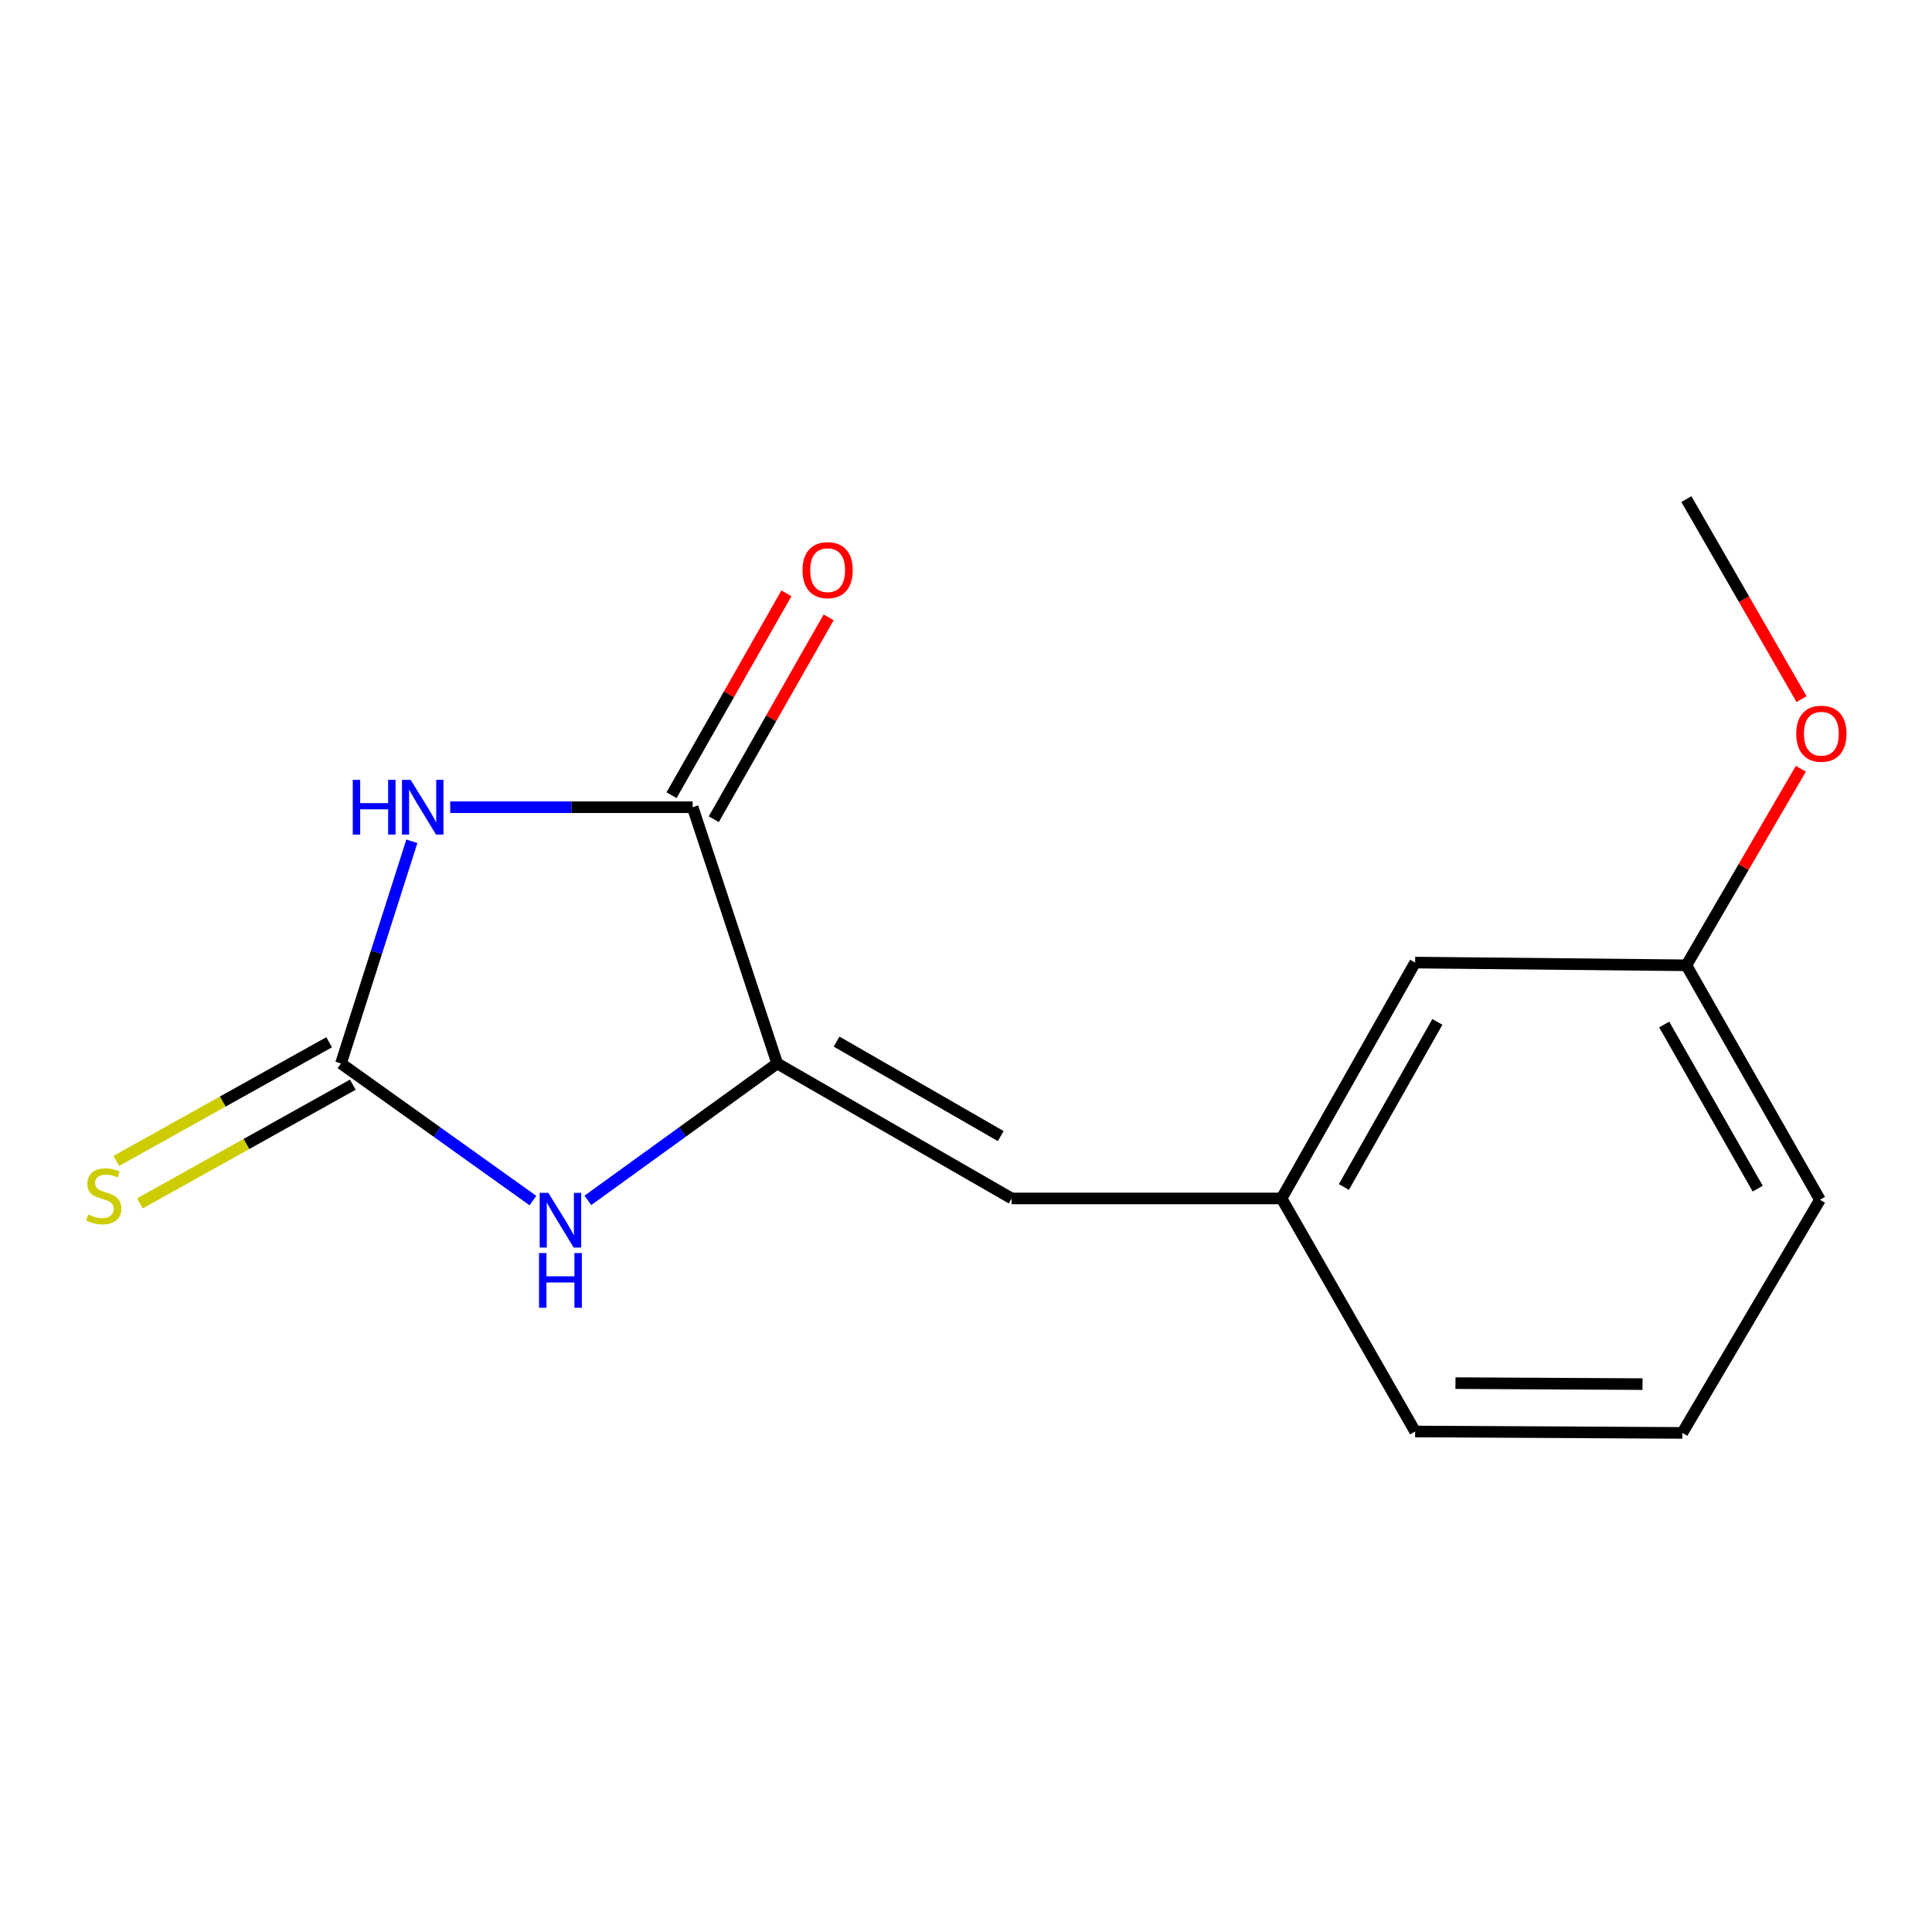 <?xml version='1.0' encoding='iso-8859-1'?>
<svg version='1.1' baseProfile='full'
              xmlns='http://www.w3.org/2000/svg'
                      xmlns:rdkit='http://www.rdkit.org/xml'
                      xmlns:xlink='http://www.w3.org/1999/xlink'
                  xml:space='preserve'
width='1000px' height='1000px' viewBox='0 0 1000 1000'>
<!-- END OF HEADER -->
<rect style='opacity:1.0;fill:#FFFFFF;stroke:none' width='1000' height='1000' x='0' y='0'> </rect>
<path class='bond-0' d='M 213.175,435.455 L 194.832,492.95' style='fill:none;fill-rule:evenodd;stroke:#0000FF;stroke-width:6px;stroke-linecap:butt;stroke-linejoin:miter;stroke-opacity:1' />
<path class='bond-0' d='M 194.832,492.95 L 176.488,550.446' style='fill:none;fill-rule:evenodd;stroke:#000000;stroke-width:6px;stroke-linecap:butt;stroke-linejoin:miter;stroke-opacity:1' />
<path class='bond-2' d='M 233.036,417.814 L 295.777,417.814' style='fill:none;fill-rule:evenodd;stroke:#0000FF;stroke-width:6px;stroke-linecap:butt;stroke-linejoin:miter;stroke-opacity:1' />
<path class='bond-2' d='M 295.777,417.814 L 358.518,417.814' style='fill:none;fill-rule:evenodd;stroke:#000000;stroke-width:6px;stroke-linecap:butt;stroke-linejoin:miter;stroke-opacity:1' />
<path class='bond-3' d='M 176.488,550.446 L 226.169,585.933' style='fill:none;fill-rule:evenodd;stroke:#000000;stroke-width:6px;stroke-linecap:butt;stroke-linejoin:miter;stroke-opacity:1' />
<path class='bond-3' d='M 226.169,585.933 L 275.849,621.42' style='fill:none;fill-rule:evenodd;stroke:#0000FF;stroke-width:6px;stroke-linecap:butt;stroke-linejoin:miter;stroke-opacity:1' />
<path class='bond-5' d='M 170.366,539.464 L 115.271,570.18' style='fill:none;fill-rule:evenodd;stroke:#000000;stroke-width:6px;stroke-linecap:butt;stroke-linejoin:miter;stroke-opacity:1' />
<path class='bond-5' d='M 115.271,570.18 L 60.177,600.896' style='fill:none;fill-rule:evenodd;stroke:#CCCC00;stroke-width:6px;stroke-linecap:butt;stroke-linejoin:miter;stroke-opacity:1' />
<path class='bond-5' d='M 182.611,561.428 L 127.516,592.144' style='fill:none;fill-rule:evenodd;stroke:#000000;stroke-width:6px;stroke-linecap:butt;stroke-linejoin:miter;stroke-opacity:1' />
<path class='bond-5' d='M 127.516,592.144 L 72.422,622.859' style='fill:none;fill-rule:evenodd;stroke:#CCCC00;stroke-width:6px;stroke-linecap:butt;stroke-linejoin:miter;stroke-opacity:1' />
<path class='bond-1' d='M 402.273,550.446 L 358.518,417.814' style='fill:none;fill-rule:evenodd;stroke:#000000;stroke-width:6px;stroke-linecap:butt;stroke-linejoin:miter;stroke-opacity:1' />
<path class='bond-4' d='M 402.273,550.446 L 523.631,620.31' style='fill:none;fill-rule:evenodd;stroke:#000000;stroke-width:6px;stroke-linecap:butt;stroke-linejoin:miter;stroke-opacity:1' />
<path class='bond-4' d='M 433.022,539.133 L 517.973,588.038' style='fill:none;fill-rule:evenodd;stroke:#000000;stroke-width:6px;stroke-linecap:butt;stroke-linejoin:miter;stroke-opacity:1' />
<path class='bond-15' d='M 402.273,550.446 L 353.276,585.88' style='fill:none;fill-rule:evenodd;stroke:#000000;stroke-width:6px;stroke-linecap:butt;stroke-linejoin:miter;stroke-opacity:1' />
<path class='bond-15' d='M 353.276,585.88 L 304.28,621.314' style='fill:none;fill-rule:evenodd;stroke:#0000FF;stroke-width:6px;stroke-linecap:butt;stroke-linejoin:miter;stroke-opacity:1' />
<path class='bond-6' d='M 369.446,424.032 L 399.174,371.786' style='fill:none;fill-rule:evenodd;stroke:#000000;stroke-width:6px;stroke-linecap:butt;stroke-linejoin:miter;stroke-opacity:1' />
<path class='bond-6' d='M 399.174,371.786 L 428.902,319.541' style='fill:none;fill-rule:evenodd;stroke:#FF0000;stroke-width:6px;stroke-linecap:butt;stroke-linejoin:miter;stroke-opacity:1' />
<path class='bond-6' d='M 347.59,411.596 L 377.319,359.35' style='fill:none;fill-rule:evenodd;stroke:#000000;stroke-width:6px;stroke-linecap:butt;stroke-linejoin:miter;stroke-opacity:1' />
<path class='bond-6' d='M 377.319,359.35 L 407.047,307.105' style='fill:none;fill-rule:evenodd;stroke:#FF0000;stroke-width:6px;stroke-linecap:butt;stroke-linejoin:miter;stroke-opacity:1' />
<path class='bond-7' d='M 523.631,620.31 L 663.345,620.31' style='fill:none;fill-rule:evenodd;stroke:#000000;stroke-width:6px;stroke-linecap:butt;stroke-linejoin:miter;stroke-opacity:1' />
<path class='bond-8' d='M 663.345,620.31 L 732.469,498.226' style='fill:none;fill-rule:evenodd;stroke:#000000;stroke-width:6px;stroke-linecap:butt;stroke-linejoin:miter;stroke-opacity:1' />
<path class='bond-8' d='M 695.596,614.387 L 743.983,528.928' style='fill:none;fill-rule:evenodd;stroke:#000000;stroke-width:6px;stroke-linecap:butt;stroke-linejoin:miter;stroke-opacity:1' />
<path class='bond-12' d='M 663.345,620.31 L 732.469,740.942' style='fill:none;fill-rule:evenodd;stroke:#000000;stroke-width:6px;stroke-linecap:butt;stroke-linejoin:miter;stroke-opacity:1' />
<path class='bond-9' d='M 732.469,498.226 L 872.869,499.637' style='fill:none;fill-rule:evenodd;stroke:#000000;stroke-width:6px;stroke-linecap:butt;stroke-linejoin:miter;stroke-opacity:1' />
<path class='bond-10' d='M 872.869,499.637 L 902.492,448.778' style='fill:none;fill-rule:evenodd;stroke:#000000;stroke-width:6px;stroke-linecap:butt;stroke-linejoin:miter;stroke-opacity:1' />
<path class='bond-10' d='M 902.492,448.778 L 932.115,397.92' style='fill:none;fill-rule:evenodd;stroke:#FF0000;stroke-width:6px;stroke-linecap:butt;stroke-linejoin:miter;stroke-opacity:1' />
<path class='bond-16' d='M 872.869,499.637 L 942.006,620.995' style='fill:none;fill-rule:evenodd;stroke:#000000;stroke-width:6px;stroke-linecap:butt;stroke-linejoin:miter;stroke-opacity:1' />
<path class='bond-16' d='M 861.39,530.288 L 909.787,615.239' style='fill:none;fill-rule:evenodd;stroke:#000000;stroke-width:6px;stroke-linecap:butt;stroke-linejoin:miter;stroke-opacity:1' />
<path class='bond-14' d='M 932.474,361.869 L 902.671,310.1' style='fill:none;fill-rule:evenodd;stroke:#FF0000;stroke-width:6px;stroke-linecap:butt;stroke-linejoin:miter;stroke-opacity:1' />
<path class='bond-14' d='M 902.671,310.1 L 872.869,258.332' style='fill:none;fill-rule:evenodd;stroke:#000000;stroke-width:6px;stroke-linecap:butt;stroke-linejoin:miter;stroke-opacity:1' />
<path class='bond-11' d='M 870.773,741.668 L 732.469,740.942' style='fill:none;fill-rule:evenodd;stroke:#000000;stroke-width:6px;stroke-linecap:butt;stroke-linejoin:miter;stroke-opacity:1' />
<path class='bond-11' d='M 850.16,716.414 L 753.347,715.905' style='fill:none;fill-rule:evenodd;stroke:#000000;stroke-width:6px;stroke-linecap:butt;stroke-linejoin:miter;stroke-opacity:1' />
<path class='bond-13' d='M 870.773,741.668 L 942.006,620.995' style='fill:none;fill-rule:evenodd;stroke:#000000;stroke-width:6px;stroke-linecap:butt;stroke-linejoin:miter;stroke-opacity:1' />
<path  class='atom-0' d='M 182.584 403.654
L 186.424 403.654
L 186.424 415.694
L 200.904 415.694
L 200.904 403.654
L 204.744 403.654
L 204.744 431.974
L 200.904 431.974
L 200.904 418.894
L 186.424 418.894
L 186.424 431.974
L 182.584 431.974
L 182.584 403.654
' fill='#0000FF'/>
<path  class='atom-0' d='M 212.544 403.654
L 221.824 418.654
Q 222.744 420.134, 224.224 422.814
Q 225.704 425.494, 225.784 425.654
L 225.784 403.654
L 229.544 403.654
L 229.544 431.974
L 225.664 431.974
L 215.704 415.574
Q 214.544 413.654, 213.304 411.454
Q 212.104 409.254, 211.744 408.574
L 211.744 431.974
L 208.064 431.974
L 208.064 403.654
L 212.544 403.654
' fill='#0000FF'/>
<path  class='atom-4' d='M 283.819 617.424
L 293.099 632.424
Q 294.019 633.904, 295.499 636.584
Q 296.979 639.264, 297.059 639.424
L 297.059 617.424
L 300.819 617.424
L 300.819 645.744
L 296.939 645.744
L 286.979 629.344
Q 285.819 627.424, 284.579 625.224
Q 283.379 623.024, 283.019 622.344
L 283.019 645.744
L 279.339 645.744
L 279.339 617.424
L 283.819 617.424
' fill='#0000FF'/>
<path  class='atom-4' d='M 278.999 648.576
L 282.839 648.576
L 282.839 660.616
L 297.319 660.616
L 297.319 648.576
L 301.159 648.576
L 301.159 676.896
L 297.319 676.896
L 297.319 663.816
L 282.839 663.816
L 282.839 676.896
L 278.999 676.896
L 278.999 648.576
' fill='#0000FF'/>
<path  class='atom-6' d='M 45.705 628.619
Q 46.025 628.739, 47.345 629.299
Q 48.665 629.859, 50.105 630.219
Q 51.585 630.539, 53.025 630.539
Q 55.705 630.539, 57.265 629.259
Q 58.825 627.939, 58.825 625.659
Q 58.825 624.099, 58.025 623.139
Q 57.265 622.179, 56.065 621.659
Q 54.865 621.139, 52.865 620.539
Q 50.345 619.779, 48.825 619.059
Q 47.345 618.339, 46.265 616.819
Q 45.225 615.299, 45.225 612.739
Q 45.225 609.179, 47.625 606.979
Q 50.065 604.779, 54.865 604.779
Q 58.145 604.779, 61.865 606.339
L 60.945 609.419
Q 57.545 608.019, 54.985 608.019
Q 52.225 608.019, 50.705 609.179
Q 49.185 610.299, 49.225 612.259
Q 49.225 613.779, 49.985 614.699
Q 50.785 615.619, 51.905 616.139
Q 53.065 616.659, 54.985 617.259
Q 57.545 618.059, 59.065 618.859
Q 60.585 619.659, 61.665 621.299
Q 62.785 622.899, 62.785 625.659
Q 62.785 629.579, 60.145 631.699
Q 57.545 633.779, 53.185 633.779
Q 50.665 633.779, 48.745 633.219
Q 46.865 632.699, 44.625 631.779
L 45.705 628.619
' fill='#CCCC00'/>
<path  class='atom-7' d='M 415.383 295.111
Q 415.383 288.311, 418.743 284.511
Q 422.103 280.711, 428.383 280.711
Q 434.663 280.711, 438.023 284.511
Q 441.383 288.311, 441.383 295.111
Q 441.383 301.991, 437.983 305.911
Q 434.583 309.791, 428.383 309.791
Q 422.143 309.791, 418.743 305.911
Q 415.383 302.031, 415.383 295.111
M 428.383 306.591
Q 432.703 306.591, 435.023 303.711
Q 437.383 300.791, 437.383 295.111
Q 437.383 289.551, 435.023 286.751
Q 432.703 283.911, 428.383 283.911
Q 424.063 283.911, 421.703 286.711
Q 419.383 289.511, 419.383 295.111
Q 419.383 300.831, 421.703 303.711
Q 424.063 306.591, 428.383 306.591
' fill='#FF0000'/>
<path  class='atom-11' d='M 929.733 379.77
Q 929.733 372.97, 933.093 369.17
Q 936.453 365.37, 942.733 365.37
Q 949.013 365.37, 952.373 369.17
Q 955.733 372.97, 955.733 379.77
Q 955.733 386.65, 952.333 390.57
Q 948.933 394.45, 942.733 394.45
Q 936.493 394.45, 933.093 390.57
Q 929.733 386.69, 929.733 379.77
M 942.733 391.25
Q 947.053 391.25, 949.373 388.37
Q 951.733 385.45, 951.733 379.77
Q 951.733 374.21, 949.373 371.41
Q 947.053 368.57, 942.733 368.57
Q 938.413 368.57, 936.053 371.37
Q 933.733 374.17, 933.733 379.77
Q 933.733 385.49, 936.053 388.37
Q 938.413 391.25, 942.733 391.25
' fill='#FF0000'/>
</svg>
